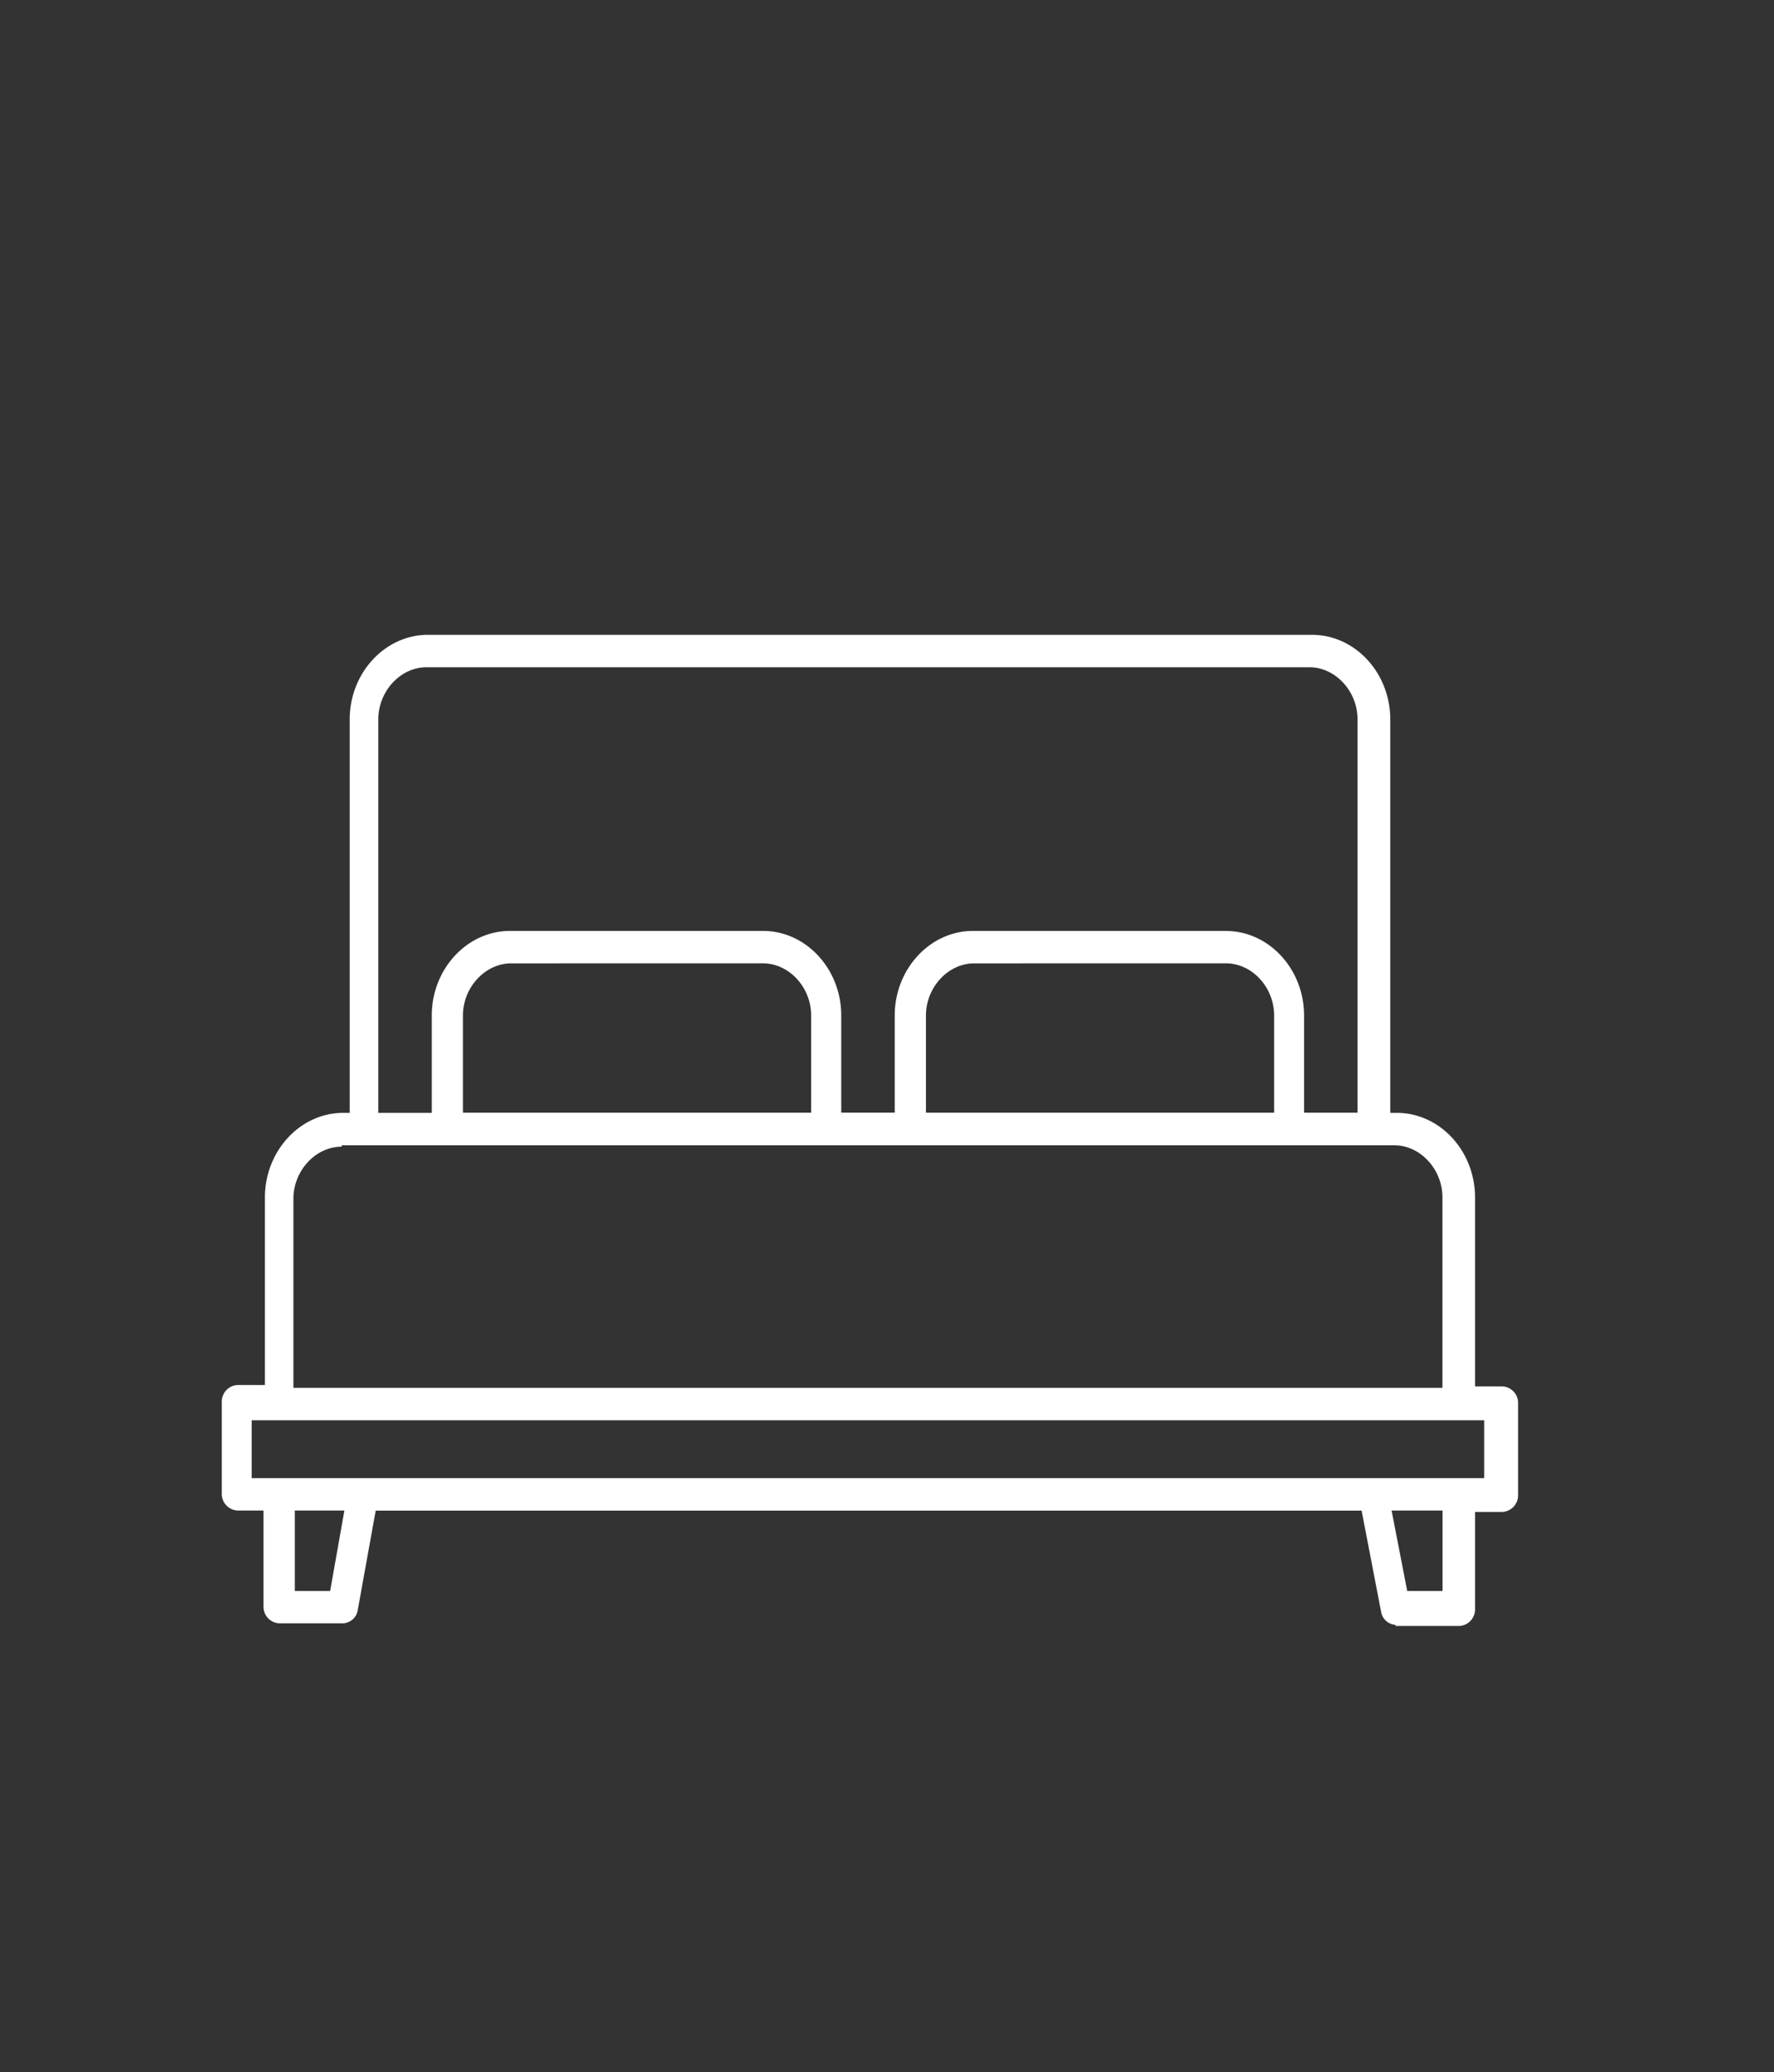 <svg id="Capa_1" data-name="Capa 1" xmlns="http://www.w3.org/2000/svg" viewBox="0 0 401.78 469.33"><rect x="0" y="0" width="401.78" height="469.33" fill="#333333" stroke="none"/><path d="M316.05,368a3.53,3.53,0,0,1-3.24-2.87l-4.43-23H85.09L81,364.79a3.54,3.54,0,0,1-3.25,2.87H63.23a3.75,3.75,0,0,1-3.55-3.83V342.11h-5.9a3.75,3.75,0,0,1-3.55-3.83V317.52a3.75,3.75,0,0,1,3.55-3.83H60V271.21c0-10.54,8-19.16,17.72-19.16h1.48V162.94c0-10.54,8-19.16,17.72-19.16H297.15c9.75,0,17.72,8.62,17.72,19.16v89.11h1.48c9.75,0,17.72,8.62,17.72,19.16V314h6.2a3.74,3.74,0,0,1,3.55,3.83V338.6a3.76,3.76,0,0,1-3.55,3.83h-6.2v22a3.75,3.75,0,0,1-3.54,3.83H316.05Zm2.66-7.66h8V342.11H315.17Zm-251.94,0h8L78,342.11H66.77ZM57,334.77H336.14v-13.1H57Zm20.38-75.06c-5.91,0-10.93,5.43-10.93,11.82v42.79H326.69V271.21c0-6.39-5-11.82-10.93-11.82H77.41Zm200.25-48.86c9.75,0,17.72,8.62,17.72,19.16v22h12.11V162.94c0-6.39-5-11.82-10.93-11.82H96.6c-5.9,0-10.92,5.43-10.92,11.82v89.11H97.79V230c0-10.54,8-19.16,17.72-19.16h57.3c9.74,0,17.72,8.62,17.72,19.16v22h12.11V230c0-10.54,8-19.16,17.72-19.16h57.3Zm-57,7.34c-5.9,0-10.92,5.43-10.92,11.82v22h78.86V230c0-6.39-5-11.82-10.93-11.82Zm-104.85,0c-5.9,0-10.93,5.43-10.93,11.82v22h78.86V230c0-6.39-5-11.82-10.92-11.82Z" style="fill:#fff"/></svg>